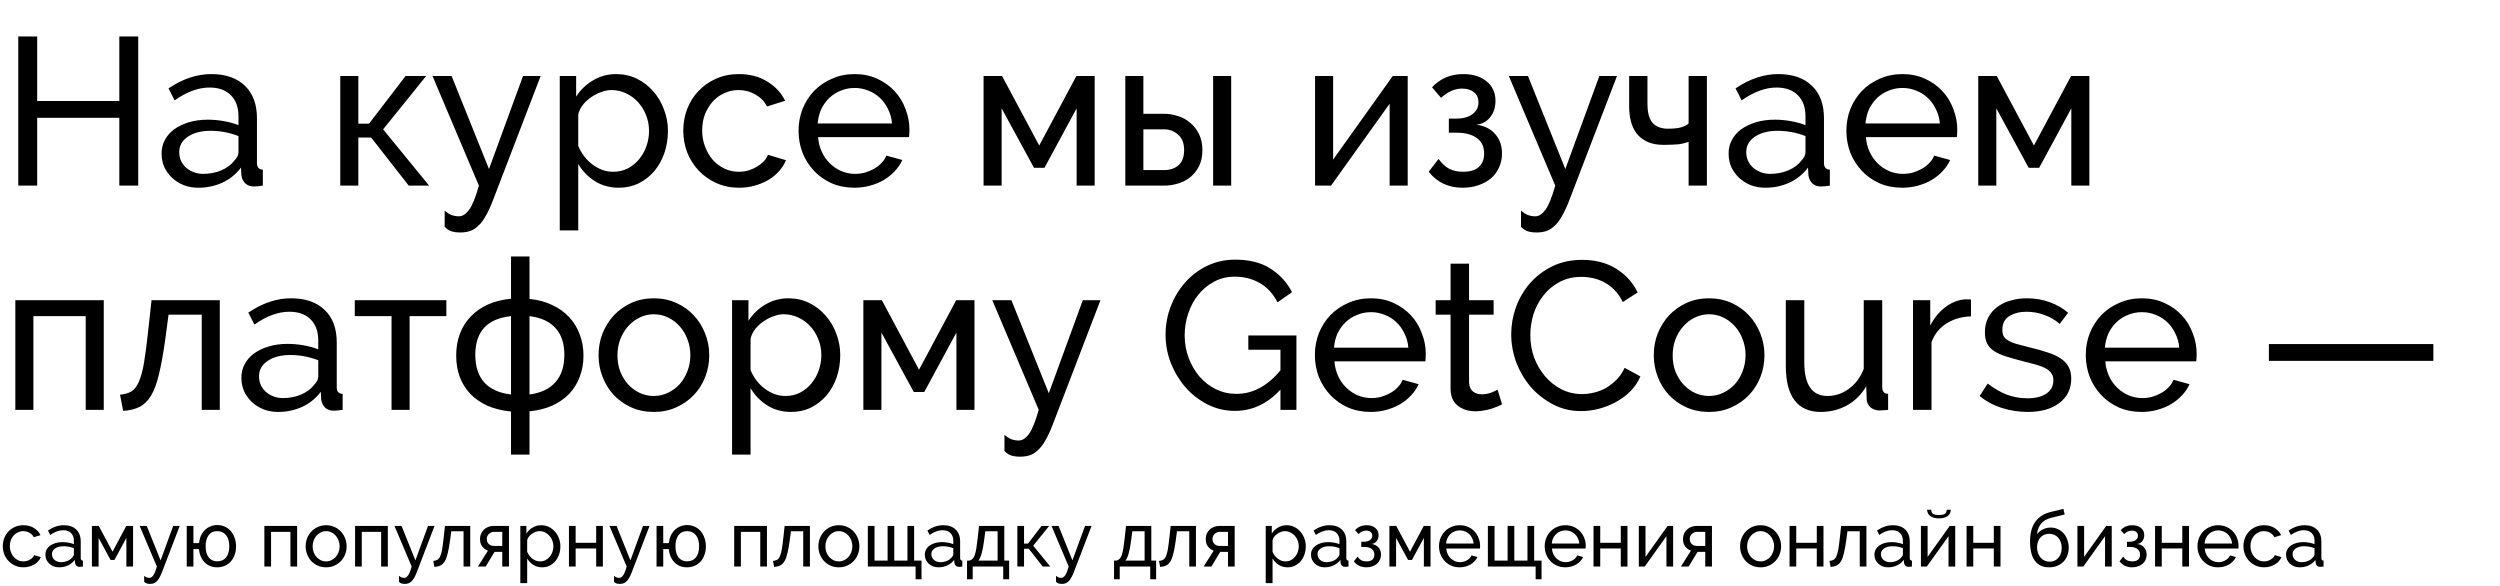 <?xml version="1.0" encoding="UTF-8"?> <svg xmlns="http://www.w3.org/2000/svg" width="1037" height="243" viewBox="0 0 1037 243" fill="none"> <path d="M57.333 15.136V77H49.491V48.856H15.422V77H7.58V15.136H15.422V41.886H49.491V15.136H57.333ZM82.275 77.871C80.126 77.871 78.121 77.523 76.263 76.826C74.404 76.071 72.777 75.054 71.383 73.776C70.047 72.498 68.973 71.017 68.159 69.332C67.404 67.59 67.027 65.702 67.027 63.669C67.027 61.578 67.491 59.69 68.421 58.005C69.35 56.263 70.657 54.781 72.342 53.562C74.084 52.342 76.118 51.383 78.441 50.686C80.823 49.989 83.407 49.641 86.196 49.641C88.403 49.641 90.639 49.844 92.905 50.251C95.17 50.657 97.174 51.209 98.917 51.906V48.246C98.917 44.529 97.871 41.624 95.78 39.533C93.689 37.384 90.727 36.309 86.893 36.309C82.304 36.309 77.483 38.081 72.429 41.624L69.902 36.658C75.769 32.708 81.665 30.733 87.59 30.733C93.573 30.733 98.22 32.331 101.531 35.525C104.9 38.72 106.585 43.222 106.585 49.031V67.59C106.585 69.391 107.398 70.32 109.024 70.378V77C108.211 77.116 107.543 77.203 107.02 77.261C106.497 77.32 105.946 77.349 105.365 77.349C103.854 77.349 102.635 76.913 101.705 76.042C100.834 75.112 100.311 74.008 100.137 72.731L99.963 69.507C97.929 72.237 95.344 74.328 92.208 75.78C89.129 77.174 85.818 77.871 82.275 77.871ZM84.279 72.121C87.009 72.121 89.536 71.627 91.859 70.639C94.241 69.594 96.042 68.229 97.261 66.544C98.365 65.441 98.917 64.308 98.917 63.146V56.437C95.199 54.985 91.337 54.259 87.328 54.259C83.495 54.259 80.358 55.072 77.918 56.698C75.537 58.325 74.346 60.445 74.346 63.059C74.346 64.337 74.578 65.528 75.043 66.631C75.566 67.735 76.263 68.693 77.134 69.507C78.063 70.32 79.138 70.959 80.358 71.424C81.578 71.888 82.885 72.121 84.279 72.121ZM168.24 31.517H176.779L158.917 53.649L177.999 77H169.547L153.951 57.047H148.636V77H141.142V31.517H148.636V51.296H153.079L168.24 31.517ZM184.447 87.369C185.434 88.24 186.393 88.85 187.322 89.198C188.31 89.547 189.326 89.721 190.372 89.721C191.882 89.721 193.305 88.792 194.641 86.933C195.977 85.074 197.313 81.763 198.649 77L179.393 31.517H187.322L202.832 70.117L216.947 31.517H224.266L204.4 83.273C203.413 85.829 202.425 87.95 201.438 89.634C200.508 91.319 199.492 92.655 198.388 93.642C197.342 94.688 196.21 95.414 194.99 95.82C193.77 96.227 192.434 96.43 190.982 96.43C189.471 96.43 188.194 96.256 187.148 95.908C186.16 95.559 185.26 94.949 184.447 94.078V87.369ZM256.672 77.871C252.897 77.871 249.556 76.942 246.652 75.083C243.806 73.224 241.54 70.872 239.856 68.025V95.559H232.188V31.517H238.985V40.056C240.785 37.268 243.109 35.032 245.955 33.347C248.859 31.604 252.054 30.733 255.54 30.733C258.676 30.733 261.552 31.372 264.166 32.65C266.78 33.928 269.045 35.67 270.962 37.878C272.879 40.027 274.36 42.525 275.406 45.371C276.509 48.218 277.061 51.18 277.061 54.259C277.061 57.511 276.567 60.59 275.58 63.495C274.592 66.341 273.198 68.839 271.398 70.988C269.597 73.079 267.448 74.764 264.95 76.042C262.452 77.261 259.693 77.871 256.672 77.871ZM254.32 71.249C256.585 71.249 258.618 70.785 260.419 69.855C262.278 68.868 263.846 67.59 265.124 66.021C266.46 64.395 267.477 62.565 268.174 60.532C268.871 58.499 269.219 56.408 269.219 54.259C269.219 51.993 268.813 49.844 267.999 47.811C267.186 45.72 266.082 43.919 264.688 42.409C263.294 40.84 261.639 39.62 259.722 38.749C257.863 37.82 255.83 37.355 253.623 37.355C252.229 37.355 250.776 37.645 249.266 38.226C247.814 38.749 246.42 39.475 245.084 40.405C243.806 41.276 242.673 42.351 241.686 43.629C240.756 44.848 240.146 46.155 239.856 47.55V60.532C240.495 62.042 241.308 63.465 242.296 64.802C243.283 66.079 244.416 67.212 245.694 68.2C246.972 69.129 248.337 69.884 249.789 70.465C251.241 70.988 252.751 71.249 254.32 71.249ZM283.422 54.172C283.422 50.977 283.974 47.956 285.077 45.11C286.181 42.264 287.749 39.795 289.782 37.704C291.815 35.554 294.226 33.87 297.014 32.65C299.861 31.372 303.026 30.733 306.512 30.733C311.042 30.733 314.934 31.75 318.187 33.783C321.498 35.758 323.996 38.43 325.681 41.799L318.187 44.151C317.025 42.002 315.399 40.347 313.308 39.185C311.217 37.965 308.893 37.355 306.337 37.355C304.246 37.355 302.271 37.791 300.412 38.662C298.554 39.475 296.956 40.637 295.62 42.147C294.284 43.658 293.209 45.429 292.396 47.462C291.641 49.495 291.264 51.732 291.264 54.172C291.264 56.553 291.67 58.789 292.483 60.881C293.297 62.972 294.371 64.802 295.707 66.37C297.101 67.88 298.699 69.071 300.499 69.942C302.358 70.814 304.333 71.249 306.424 71.249C307.76 71.249 309.067 71.075 310.345 70.727C311.681 70.32 312.872 69.797 313.918 69.158C315.021 68.519 315.98 67.793 316.793 66.98C317.606 66.109 318.187 65.179 318.536 64.192L326.029 66.457C325.332 68.142 324.345 69.681 323.067 71.075C321.847 72.469 320.395 73.66 318.71 74.647C317.025 75.635 315.138 76.419 313.046 77C311.013 77.581 308.864 77.871 306.599 77.871C303.172 77.871 300.035 77.232 297.188 75.954C294.342 74.677 291.903 72.963 289.869 70.814C287.836 68.664 286.239 66.167 285.077 63.32C283.974 60.416 283.422 57.366 283.422 54.172ZM354.419 77.871C350.992 77.871 347.855 77.261 345.009 76.042C342.163 74.764 339.723 73.05 337.69 70.901C335.657 68.751 334.059 66.254 332.897 63.407C331.794 60.503 331.242 57.453 331.242 54.259C331.242 51.064 331.794 48.043 332.897 45.197C334.059 42.351 335.657 39.853 337.69 37.704C339.781 35.554 342.25 33.87 345.096 32.65C347.942 31.372 351.079 30.733 354.506 30.733C357.933 30.733 361.041 31.372 363.829 32.65C366.676 33.928 369.086 35.642 371.061 37.791C373.036 39.882 374.546 42.351 375.592 45.197C376.696 47.985 377.248 50.889 377.248 53.91C377.248 54.549 377.218 55.13 377.16 55.653C377.16 56.175 377.131 56.582 377.073 56.873H339.345C339.52 59.138 340.042 61.2 340.914 63.059C341.785 64.918 342.918 66.515 344.312 67.851C345.706 69.187 347.274 70.233 349.017 70.988C350.818 71.743 352.705 72.121 354.68 72.121C356.075 72.121 357.44 71.946 358.776 71.598C360.112 71.191 361.361 70.668 362.522 70.029C363.684 69.391 364.701 68.606 365.572 67.677C366.501 66.748 367.198 65.702 367.663 64.54L374.285 66.37C373.53 68.055 372.484 69.594 371.148 70.988C369.87 72.382 368.36 73.602 366.617 74.647C364.933 75.635 363.045 76.419 360.954 77C358.863 77.581 356.684 77.871 354.419 77.871ZM370.016 51.209C369.841 49.06 369.289 47.085 368.36 45.284C367.489 43.425 366.356 41.857 364.962 40.579C363.626 39.301 362.058 38.313 360.257 37.617C358.456 36.861 356.539 36.484 354.506 36.484C352.473 36.484 350.556 36.861 348.755 37.617C346.955 38.313 345.357 39.33 343.963 40.666C342.627 41.944 341.524 43.483 340.652 45.284C339.839 47.085 339.345 49.06 339.171 51.209H370.016ZM431.073 60.358L446.495 31.517H454.076V77H446.583V44.935L433.251 69.594H428.895L415.477 44.935V77H407.983V31.517H415.651L431.073 60.358ZM466.78 31.517H474.273V47.201H482.899C484.874 47.201 486.791 47.52 488.65 48.159C490.567 48.74 492.252 49.67 493.704 50.948C495.214 52.167 496.434 53.736 497.363 55.653C498.293 57.511 498.757 59.719 498.757 62.275C498.757 64.831 498.293 67.038 497.363 68.897C496.434 70.756 495.214 72.295 493.704 73.515C492.252 74.677 490.567 75.548 488.65 76.129C486.733 76.71 484.787 77 482.812 77H466.78V31.517ZM503.201 31.517H510.694V77H503.201V31.517ZM482.812 70.552C485.31 70.552 487.314 69.884 488.824 68.548C490.393 67.154 491.177 65.063 491.177 62.275C491.177 59.428 490.335 57.279 488.65 55.827C487.024 54.375 485.107 53.649 482.899 53.649H474.273V70.552H482.812ZM552.981 66.196L577.727 31.517H583.913V77H576.42V43.019L552.11 77H545.488V31.517H552.981V66.196ZM594.011 36.222C597.38 32.563 601.707 30.733 606.993 30.733C611.001 30.733 614.225 31.75 616.665 33.783C619.105 35.758 620.324 38.43 620.324 41.799C620.324 44.471 619.598 46.736 618.146 48.595C616.752 50.396 614.835 51.441 612.396 51.732C615.707 52.138 618.291 53.416 620.15 55.566C622.067 57.657 623.026 60.358 623.026 63.669C623.026 65.76 622.619 67.677 621.806 69.419C621.051 71.162 619.947 72.672 618.495 73.95C617.043 75.17 615.3 76.129 613.267 76.826C611.292 77.523 609.085 77.871 606.645 77.871C600.836 77.871 596.16 75.664 592.617 71.249L596.712 65.934C598.048 67.793 599.529 69.158 601.156 70.029C602.782 70.843 604.699 71.249 606.906 71.249C609.694 71.249 611.844 70.61 613.354 69.332C614.864 67.996 615.619 66.109 615.619 63.669C615.619 60.881 614.632 58.76 612.657 57.308C610.682 55.798 607.807 55.043 604.031 55.043H600.981V49.205H604.031C606.877 49.205 609.114 48.595 610.74 47.375C612.425 46.155 613.267 44.5 613.267 42.409C613.267 40.666 612.657 39.301 611.437 38.313C610.217 37.268 608.562 36.745 606.471 36.745C603.45 36.745 600.546 38.023 597.757 40.579L594.011 36.222ZM630.912 87.369C631.899 88.24 632.858 88.85 633.787 89.198C634.774 89.547 635.791 89.721 636.837 89.721C638.347 89.721 639.77 88.792 641.106 86.933C642.442 85.074 643.778 81.763 645.114 77L625.858 31.517H633.787L649.296 70.117L663.412 31.517H670.731L650.865 83.273C649.877 85.829 648.89 87.95 647.902 89.634C646.973 91.319 645.956 92.655 644.853 93.642C643.807 94.688 642.674 95.414 641.455 95.82C640.235 96.227 638.899 96.43 637.447 96.43C635.936 96.43 634.658 96.256 633.613 95.908C632.625 95.559 631.725 94.949 630.912 94.078V87.369ZM708.016 77H700.436V58.877C699.797 59.051 699.158 59.225 698.519 59.399C697.938 59.574 697.241 59.719 696.428 59.835C695.673 59.893 694.772 59.951 693.727 60.009C692.739 60.067 691.549 60.096 690.154 60.096C687.424 60.096 685.13 59.661 683.271 58.789C681.412 57.918 679.931 56.756 678.827 55.304C677.724 53.794 676.939 52.109 676.475 50.251C676.01 48.334 675.778 46.33 675.778 44.239V31.517H683.358V42.757C683.358 46.765 684.113 49.553 685.624 51.122C687.134 52.632 689.196 53.387 691.81 53.387C694.25 53.387 696.137 53.184 697.473 52.777C698.809 52.371 699.797 51.848 700.436 51.209V31.517H708.016V77ZM732.274 77.871C730.124 77.871 728.12 77.523 726.262 76.826C724.403 76.071 722.776 75.054 721.382 73.776C720.046 72.498 718.972 71.017 718.158 69.332C717.403 67.59 717.026 65.702 717.026 63.669C717.026 61.578 717.49 59.69 718.42 58.005C719.349 56.263 720.656 54.781 722.341 53.562C724.083 52.342 726.116 51.383 728.44 50.686C730.822 49.989 733.406 49.641 736.195 49.641C738.402 49.641 740.638 49.844 742.904 50.251C745.169 50.657 747.173 51.209 748.916 51.906V48.246C748.916 44.529 747.87 41.624 745.779 39.533C743.688 37.384 740.726 36.309 736.892 36.309C732.303 36.309 727.481 38.081 722.428 41.624L719.901 36.658C725.768 32.708 731.664 30.733 737.589 30.733C743.572 30.733 748.219 32.331 751.53 35.525C754.899 38.72 756.583 43.222 756.583 49.031V67.59C756.583 69.391 757.397 70.32 759.023 70.378V77C758.21 77.116 757.542 77.203 757.019 77.261C756.496 77.32 755.945 77.349 755.364 77.349C753.853 77.349 752.634 76.913 751.704 76.042C750.833 75.112 750.31 74.008 750.136 72.731L749.961 69.507C747.928 72.237 745.343 74.328 742.207 75.78C739.128 77.174 735.817 77.871 732.274 77.871ZM734.278 72.121C737.008 72.121 739.535 71.627 741.858 70.639C744.24 69.594 746.041 68.229 747.26 66.544C748.364 65.441 748.916 64.308 748.916 63.146V56.437C745.198 54.985 741.335 54.259 737.327 54.259C733.494 54.259 730.357 55.072 727.917 56.698C725.536 58.325 724.345 60.445 724.345 63.059C724.345 64.337 724.577 65.528 725.042 66.631C725.565 67.735 726.262 68.693 727.133 69.507C728.062 70.32 729.137 70.959 730.357 71.424C731.577 71.888 732.884 72.121 734.278 72.121ZM789.056 77.871C785.629 77.871 782.492 77.261 779.646 76.042C776.8 74.764 774.36 73.05 772.327 70.901C770.294 68.751 768.697 66.254 767.535 63.407C766.431 60.503 765.879 57.453 765.879 54.259C765.879 51.064 766.431 48.043 767.535 45.197C768.697 42.351 770.294 39.853 772.327 37.704C774.418 35.554 776.887 33.87 779.733 32.65C782.58 31.372 785.716 30.733 789.144 30.733C792.571 30.733 795.678 31.372 798.467 32.65C801.313 33.928 803.724 35.642 805.699 37.791C807.674 39.882 809.184 42.351 810.229 45.197C811.333 47.985 811.885 50.889 811.885 53.91C811.885 54.549 811.856 55.13 811.798 55.653C811.798 56.175 811.769 56.582 811.711 56.873H773.983C774.157 59.138 774.68 61.2 775.551 63.059C776.422 64.918 777.555 66.515 778.949 67.851C780.343 69.187 781.912 70.233 783.654 70.988C785.455 71.743 787.343 72.121 789.318 72.121C790.712 72.121 792.077 71.946 793.413 71.598C794.749 71.191 795.998 70.668 797.16 70.029C798.321 69.391 799.338 68.606 800.209 67.677C801.139 66.748 801.836 65.702 802.3 64.54L808.922 66.37C808.167 68.055 807.122 69.594 805.786 70.988C804.508 72.382 802.997 73.602 801.255 74.647C799.57 75.635 797.682 76.419 795.591 77C793.5 77.581 791.322 77.871 789.056 77.871ZM804.653 51.209C804.479 49.06 803.927 47.085 802.997 45.284C802.126 43.425 800.993 41.857 799.599 40.579C798.263 39.301 796.695 38.313 794.894 37.617C793.093 36.861 791.177 36.484 789.144 36.484C787.11 36.484 785.194 36.861 783.393 37.617C781.592 38.313 779.995 39.33 778.601 40.666C777.265 41.944 776.161 43.483 775.29 45.284C774.476 47.085 773.983 49.06 773.808 51.209H804.653ZM843.672 60.358L859.095 31.517H866.675V77H859.182V44.935L845.851 69.594H841.494L828.076 44.935V77H820.582V31.517H828.25L843.672 60.358ZM43.043 170H35.55V131.139H13.854V170H6.361V124.517H43.043V170ZM49.785 163.727C51.644 163.552 53.184 163.117 54.404 162.42C55.681 161.664 56.727 160.357 57.54 158.499C58.412 156.582 59.138 153.939 59.719 150.57C60.299 147.142 60.88 142.699 61.461 137.238L62.855 124.517H91.173V170H83.68V130.529H69.913L68.606 140.375C67.793 146.3 66.921 151.18 65.992 155.013C65.121 158.789 64.017 161.81 62.681 164.075C61.345 166.282 59.748 167.851 57.889 168.78C56.03 169.71 53.765 170.261 51.093 170.436L49.785 163.727ZM115.375 170.871C113.225 170.871 111.221 170.523 109.363 169.826C107.504 169.071 105.877 168.054 104.483 166.776C103.147 165.498 102.072 164.017 101.259 162.332C100.504 160.59 100.127 158.702 100.127 156.669C100.127 154.578 100.591 152.69 101.521 151.005C102.45 149.263 103.757 147.781 105.442 146.562C107.184 145.342 109.217 144.383 111.541 143.686C113.922 142.989 116.507 142.641 119.296 142.641C121.503 142.641 123.739 142.844 126.005 143.251C128.27 143.657 130.274 144.209 132.017 144.906V141.247C132.017 137.529 130.971 134.625 128.88 132.533C126.789 130.384 123.826 129.31 119.993 129.31C115.404 129.31 110.582 131.081 105.529 134.625L103.002 129.658C108.869 125.708 114.765 123.733 120.69 123.733C126.673 123.733 131.32 125.33 134.631 128.525C138 131.72 139.684 136.222 139.684 142.031V160.59C139.684 162.39 140.498 163.32 142.124 163.378V170C141.311 170.116 140.643 170.203 140.12 170.261C139.597 170.319 139.045 170.349 138.464 170.349C136.954 170.349 135.734 169.913 134.805 169.042C133.934 168.112 133.411 167.008 133.237 165.731L133.062 162.507C131.029 165.237 128.444 167.328 125.308 168.78C122.229 170.174 118.918 170.871 115.375 170.871ZM117.379 165.121C120.109 165.121 122.636 164.627 124.959 163.639C127.341 162.594 129.141 161.229 130.361 159.544C131.465 158.441 132.017 157.308 132.017 156.146V149.437C128.299 147.985 124.436 147.259 120.428 147.259C116.594 147.259 113.458 148.072 111.018 149.698C108.636 151.325 107.446 153.445 107.446 156.059C107.446 157.337 107.678 158.528 108.143 159.631C108.665 160.735 109.363 161.693 110.234 162.507C111.163 163.32 112.238 163.959 113.458 164.424C114.678 164.888 115.985 165.121 117.379 165.121ZM169.904 170H162.411V131.139H147.163V124.517H185.152V131.139H169.904V170ZM219.637 123.994C223.18 124.343 226.317 125.185 229.047 126.521C231.835 127.799 234.188 129.484 236.104 131.575C238.021 133.608 239.474 135.99 240.461 138.72C241.507 141.392 242.029 144.325 242.029 147.52C242.029 150.715 241.507 153.648 240.461 156.32C239.474 158.992 238.021 161.345 236.104 163.378C234.188 165.353 231.835 166.979 229.047 168.257C226.317 169.477 223.18 170.261 219.637 170.61V188.559H211.969V170.697C208.367 170.349 205.144 169.564 202.297 168.344C199.509 167.067 197.128 165.44 195.153 163.465C193.236 161.432 191.754 159.079 190.709 156.407C189.721 153.677 189.228 150.715 189.228 147.52C189.228 144.267 189.721 141.276 190.709 138.545C191.754 135.815 193.236 133.434 195.153 131.401C197.128 129.31 199.509 127.625 202.297 126.347C205.144 125.069 208.367 124.256 211.969 123.907V106.394H219.637V123.994ZM211.969 131.139C202.094 132.185 197.157 137.529 197.157 147.171C197.157 152.051 198.405 155.885 200.903 158.673C203.401 161.403 207.09 163.059 211.969 163.639V131.139ZM219.637 163.639C224.342 163 227.914 161.316 230.354 158.586C232.851 155.798 234.1 151.993 234.1 147.171C234.1 142.466 232.881 138.778 230.441 136.106C228.001 133.376 224.4 131.72 219.637 131.139V163.639ZM271.195 170.871C267.768 170.871 264.631 170.232 261.785 168.954C258.997 167.676 256.586 165.963 254.553 163.814C252.578 161.664 251.039 159.167 249.935 156.32C248.832 153.474 248.28 150.483 248.28 147.346C248.28 144.151 248.832 141.13 249.935 138.284C251.097 135.438 252.665 132.94 254.64 130.791C256.673 128.641 259.084 126.928 261.872 125.65C264.719 124.372 267.826 123.733 271.195 123.733C274.564 123.733 277.672 124.372 280.518 125.65C283.365 126.928 285.775 128.641 287.75 130.791C289.783 132.94 291.352 135.438 292.455 138.284C293.617 141.13 294.198 144.151 294.198 147.346C294.198 150.483 293.646 153.474 292.543 156.32C291.439 159.167 289.871 161.664 287.837 163.814C285.804 165.963 283.365 167.676 280.518 168.954C277.73 170.232 274.622 170.871 271.195 170.871ZM256.122 147.433C256.122 149.814 256.499 152.022 257.254 154.055C258.067 156.088 259.142 157.86 260.478 159.37C261.872 160.88 263.47 162.071 265.27 162.942C267.129 163.814 269.104 164.249 271.195 164.249C273.286 164.249 275.232 163.814 277.033 162.942C278.892 162.071 280.518 160.88 281.913 159.37C283.307 157.802 284.381 156.001 285.136 153.968C285.95 151.877 286.356 149.64 286.356 147.259C286.356 144.935 285.95 142.757 285.136 140.724C284.381 138.633 283.307 136.832 281.913 135.322C280.518 133.753 278.892 132.533 277.033 131.662C275.232 130.791 273.286 130.355 271.195 130.355C269.104 130.355 267.129 130.82 265.27 131.749C263.47 132.621 261.872 133.84 260.478 135.409C259.142 136.919 258.067 138.72 257.254 140.811C256.499 142.844 256.122 145.051 256.122 147.433ZM328.147 170.871C324.372 170.871 321.032 169.942 318.127 168.083C315.281 166.224 313.016 163.872 311.331 161.025V188.559H303.663V124.517H310.46V133.056C312.26 130.268 314.584 128.032 317.43 126.347C320.335 124.604 323.529 123.733 327.015 123.733C330.151 123.733 333.027 124.372 335.641 125.65C338.255 126.928 340.52 128.671 342.437 130.878C344.354 133.027 345.835 135.525 346.881 138.371C347.984 141.217 348.536 144.18 348.536 147.259C348.536 150.512 348.043 153.59 347.055 156.495C346.068 159.341 344.673 161.839 342.873 163.988C341.072 166.079 338.923 167.764 336.425 169.042C333.927 170.261 331.168 170.871 328.147 170.871ZM325.795 164.249C328.06 164.249 330.093 163.785 331.894 162.855C333.753 161.868 335.321 160.59 336.599 159.021C337.935 157.395 338.952 155.565 339.649 153.532C340.346 151.499 340.694 149.408 340.694 147.259C340.694 144.993 340.288 142.844 339.475 140.811C338.661 138.72 337.558 136.919 336.164 135.409C334.769 133.84 333.114 132.621 331.197 131.749C329.338 130.82 327.305 130.355 325.098 130.355C323.704 130.355 322.252 130.646 320.741 131.226C319.289 131.749 317.895 132.475 316.559 133.405C315.281 134.276 314.148 135.351 313.161 136.629C312.231 137.848 311.621 139.155 311.331 140.549V153.532C311.97 155.042 312.783 156.466 313.771 157.802C314.758 159.079 315.891 160.212 317.169 161.2C318.447 162.129 319.812 162.884 321.264 163.465C322.716 163.988 324.227 164.249 325.795 164.249ZM381.211 153.358L396.633 124.517H404.213V170H396.72V137.936L383.389 162.594H379.032L365.614 137.936V170H358.121V124.517H365.788L381.211 153.358ZM416.656 180.369C417.644 181.24 418.602 181.85 419.532 182.198C420.519 182.547 421.536 182.721 422.581 182.721C424.091 182.721 425.515 181.792 426.851 179.933C428.187 178.074 429.523 174.763 430.859 170L411.603 124.517H419.532L435.041 163.117L449.156 124.517H456.475L436.609 176.273C435.622 178.829 434.634 180.95 433.647 182.634C432.717 184.319 431.701 185.655 430.597 186.642C429.552 187.688 428.419 188.414 427.199 188.82C425.979 189.227 424.643 189.43 423.191 189.43C421.681 189.43 420.403 189.256 419.357 188.908C418.37 188.559 417.469 187.949 416.656 187.078V180.369ZM531.134 161.635C525.674 167.502 519.401 170.436 512.314 170.436C508.19 170.436 504.356 169.535 500.813 167.735C497.327 165.934 494.307 163.581 491.751 160.677C489.195 157.714 487.162 154.345 485.652 150.57C484.199 146.794 483.473 142.902 483.473 138.894C483.473 134.712 484.199 130.762 485.652 127.044C487.104 123.268 489.108 119.957 491.664 117.111C494.22 114.207 497.269 111.912 500.813 110.228C504.356 108.543 508.19 107.701 512.314 107.701C518.297 107.701 523.205 108.95 527.039 111.448C530.931 113.945 533.894 117.198 535.927 121.206L529.914 125.389C528.056 121.787 525.587 119.115 522.508 117.372C519.43 115.63 515.973 114.759 512.14 114.759C509.003 114.759 506.157 115.456 503.601 116.85C501.045 118.186 498.867 119.986 497.066 122.252C495.265 124.459 493.871 127.044 492.884 130.007C491.896 132.911 491.402 135.932 491.402 139.068C491.402 142.379 491.954 145.516 493.058 148.478C494.161 151.383 495.672 153.968 497.589 156.233C499.506 158.441 501.771 160.183 504.385 161.461C506.999 162.739 509.845 163.378 512.924 163.378C519.662 163.378 525.732 160.125 531.134 153.619V145.08H517.803V139.155H537.756V170H531.134V161.635ZM568.589 170.871C565.162 170.871 562.025 170.261 559.179 169.042C556.333 167.764 553.893 166.05 551.86 163.901C549.827 161.752 548.23 159.254 547.068 156.407C545.964 153.503 545.412 150.453 545.412 147.259C545.412 144.064 545.964 141.043 547.068 138.197C548.23 135.351 549.827 132.853 551.86 130.704C553.951 128.554 556.42 126.87 559.266 125.65C562.113 124.372 565.249 123.733 568.677 123.733C572.104 123.733 575.211 124.372 578 125.65C580.846 126.928 583.257 128.641 585.232 130.791C587.207 132.882 588.717 135.351 589.762 138.197C590.866 140.985 591.418 143.89 591.418 146.91C591.418 147.549 591.389 148.13 591.331 148.653C591.331 149.176 591.302 149.582 591.244 149.873H553.516C553.69 152.138 554.213 154.2 555.084 156.059C555.955 157.918 557.088 159.515 558.482 160.851C559.876 162.187 561.445 163.233 563.187 163.988C564.988 164.743 566.876 165.121 568.851 165.121C570.245 165.121 571.61 164.946 572.946 164.598C574.282 164.191 575.531 163.668 576.693 163.029C577.854 162.39 578.871 161.606 579.742 160.677C580.672 159.748 581.369 158.702 581.833 157.54L588.455 159.37C587.7 161.054 586.655 162.594 585.319 163.988C584.041 165.382 582.53 166.602 580.788 167.647C579.103 168.635 577.215 169.419 575.124 170C573.033 170.581 570.855 170.871 568.589 170.871ZM584.186 144.209C584.012 142.06 583.46 140.085 582.53 138.284C581.659 136.425 580.526 134.857 579.132 133.579C577.796 132.301 576.228 131.314 574.427 130.616C572.627 129.861 570.71 129.484 568.677 129.484C566.643 129.484 564.727 129.861 562.926 130.616C561.125 131.314 559.528 132.33 558.134 133.666C556.798 134.944 555.694 136.483 554.823 138.284C554.009 140.085 553.516 142.06 553.341 144.209H584.186ZM623.041 167.735C622.577 167.967 621.967 168.257 621.211 168.606C620.456 168.896 619.585 169.216 618.598 169.564C617.668 169.855 616.623 170.087 615.461 170.261C614.357 170.494 613.195 170.61 611.976 170.61C609.187 170.61 606.777 169.855 604.744 168.344C602.711 166.776 601.694 164.365 601.694 161.113V130.529H595.508V124.517H601.694V109.356H609.362V124.517H619.556V130.529H609.362V158.76C609.478 160.445 610.03 161.664 611.017 162.42C612.005 163.175 613.166 163.552 614.502 163.552C616.013 163.552 617.378 163.32 618.598 162.855C619.875 162.332 620.747 161.926 621.211 161.635L623.041 167.735ZM626.849 138.633C626.849 134.915 627.488 131.226 628.766 127.567C630.102 123.849 632.019 120.538 634.517 117.634C637.073 114.671 640.18 112.29 643.84 110.489C647.499 108.688 651.653 107.788 656.3 107.788C661.818 107.788 666.552 109.037 670.502 111.535C674.452 114.032 677.386 117.285 679.302 121.293L673.116 125.301C672.187 123.326 671.054 121.671 669.718 120.335C668.44 118.999 667.017 117.924 665.449 117.111C663.938 116.298 662.37 115.717 660.743 115.368C659.117 115.02 657.52 114.846 655.951 114.846C652.524 114.846 649.474 115.572 646.802 117.024C644.188 118.418 641.981 120.277 640.18 122.6C638.38 124.866 637.015 127.451 636.085 130.355C635.214 133.201 634.778 136.077 634.778 138.981C634.778 142.234 635.301 145.342 636.347 148.304C637.45 151.209 638.96 153.794 640.877 156.059C642.794 158.324 645.06 160.125 647.674 161.461C650.288 162.797 653.134 163.465 656.213 163.465C657.839 163.465 659.495 163.262 661.179 162.855C662.922 162.449 664.577 161.81 666.146 160.938C667.714 160.009 669.166 158.876 670.502 157.54C671.896 156.146 673.029 154.491 673.9 152.574L680.435 156.146C679.448 158.47 678.054 160.532 676.253 162.332C674.51 164.075 672.506 165.556 670.241 166.776C668.033 167.996 665.681 168.925 663.183 169.564C660.685 170.203 658.246 170.523 655.864 170.523C651.624 170.523 647.732 169.593 644.188 167.735C640.645 165.876 637.566 163.465 634.952 160.503C632.397 157.482 630.393 154.084 628.94 150.308C627.546 146.474 626.849 142.583 626.849 138.633ZM708.896 170.871C705.469 170.871 702.332 170.232 699.486 168.954C696.697 167.676 694.287 165.963 692.254 163.814C690.279 161.664 688.739 159.167 687.636 156.32C686.532 153.474 685.98 150.483 685.98 147.346C685.98 144.151 686.532 141.13 687.636 138.284C688.798 135.438 690.366 132.94 692.341 130.791C694.374 128.641 696.785 126.928 699.573 125.65C702.419 124.372 705.527 123.733 708.896 123.733C712.265 123.733 715.373 124.372 718.219 125.65C721.065 126.928 723.476 128.641 725.451 130.791C727.484 132.94 729.052 135.438 730.156 138.284C731.318 141.13 731.899 144.151 731.899 147.346C731.899 150.483 731.347 153.474 730.243 156.32C729.139 159.167 727.571 161.664 725.538 163.814C723.505 165.963 721.065 167.676 718.219 168.954C715.431 170.232 712.323 170.871 708.896 170.871ZM693.822 147.433C693.822 149.814 694.2 152.022 694.955 154.055C695.768 156.088 696.843 157.86 698.179 159.37C699.573 160.88 701.17 162.071 702.971 162.942C704.83 163.814 706.805 164.249 708.896 164.249C710.987 164.249 712.933 163.814 714.734 162.942C716.593 162.071 718.219 160.88 719.613 159.37C721.007 157.802 722.082 156.001 722.837 153.968C723.65 151.877 724.057 149.64 724.057 147.259C724.057 144.935 723.65 142.757 722.837 140.724C722.082 138.633 721.007 136.832 719.613 135.322C718.219 133.753 716.593 132.533 714.734 131.662C712.933 130.791 710.987 130.355 708.896 130.355C706.805 130.355 704.83 130.82 702.971 131.749C701.17 132.621 699.573 133.84 698.179 135.409C696.843 136.919 695.768 138.72 694.955 140.811C694.2 142.844 693.822 145.051 693.822 147.433ZM755.218 170.871C750.455 170.871 746.853 169.274 744.414 166.079C741.974 162.884 740.754 158.121 740.754 151.789V124.517H748.422V150.308C748.422 159.602 751.646 164.249 758.093 164.249C761.23 164.249 764.163 163.262 766.894 161.287C769.682 159.254 771.744 156.495 773.08 153.009V124.517H780.748V160.59C780.748 162.39 781.561 163.32 783.187 163.378V170C782.316 170.116 781.619 170.174 781.096 170.174C780.631 170.232 780.167 170.261 779.702 170.261C778.192 170.261 776.914 169.826 775.868 168.954C774.881 168.025 774.358 166.892 774.3 165.556L774.126 160.241C772.092 163.668 769.42 166.311 766.109 168.17C762.798 169.971 759.168 170.871 755.218 170.871ZM817.568 131.226C813.734 131.343 810.336 132.33 807.374 134.189C804.469 136.048 802.407 138.633 801.187 141.944V170H793.52V124.517H800.665V135.06C802.233 131.923 804.295 129.397 806.851 127.48C809.407 125.505 812.137 124.401 815.041 124.169C815.622 124.169 816.116 124.169 816.523 124.169C816.929 124.169 817.278 124.198 817.568 124.256V131.226ZM841.118 170.871C837.459 170.871 833.857 170.319 830.314 169.216C826.771 168.054 823.721 166.399 821.165 164.249L824.476 159.109C827.148 161.142 829.82 162.681 832.492 163.727C835.164 164.714 837.981 165.208 840.944 165.208C844.255 165.208 846.869 164.569 848.786 163.291C850.761 161.955 851.748 160.096 851.748 157.714C851.748 156.611 851.487 155.681 850.964 154.926C850.441 154.113 849.657 153.416 848.612 152.835C847.566 152.254 846.23 151.731 844.603 151.267C842.977 150.802 841.089 150.308 838.94 149.785C836.21 149.088 833.857 148.42 831.882 147.781C829.907 147.142 828.281 146.387 827.003 145.516C825.725 144.645 824.796 143.599 824.215 142.379C823.634 141.159 823.343 139.649 823.343 137.848C823.343 135.583 823.779 133.579 824.65 131.836C825.58 130.036 826.829 128.554 828.397 127.393C829.965 126.173 831.795 125.272 833.886 124.692C836.036 124.053 838.33 123.733 840.77 123.733C844.197 123.733 847.392 124.285 850.354 125.389C853.317 126.492 855.814 127.944 857.847 129.745L854.362 134.363C852.445 132.679 850.296 131.43 847.914 130.616C845.533 129.745 843.093 129.31 840.595 129.31C837.807 129.31 835.426 129.919 833.451 131.139C831.534 132.301 830.575 134.189 830.575 136.803C830.575 137.848 830.75 138.72 831.098 139.417C831.505 140.114 832.144 140.724 833.015 141.247C833.886 141.769 834.99 142.234 836.326 142.641C837.72 143.047 839.376 143.483 841.292 143.948C844.313 144.645 846.927 145.371 849.134 146.126C851.4 146.823 853.259 147.665 854.711 148.653C856.221 149.64 857.325 150.802 858.022 152.138C858.777 153.474 859.154 155.1 859.154 157.017C859.154 161.258 857.528 164.627 854.275 167.125C851.022 169.622 846.637 170.871 841.118 170.871ZM888.356 170.871C884.929 170.871 881.792 170.261 878.946 169.042C876.099 167.764 873.66 166.05 871.627 163.901C869.593 161.752 867.996 159.254 866.834 156.407C865.731 153.503 865.179 150.453 865.179 147.259C865.179 144.064 865.731 141.043 866.834 138.197C867.996 135.351 869.593 132.853 871.627 130.704C873.718 128.554 876.186 126.87 879.033 125.65C881.879 124.372 885.016 123.733 888.443 123.733C891.87 123.733 894.978 124.372 897.766 125.65C900.612 126.928 903.023 128.641 904.998 130.791C906.973 132.882 908.483 135.351 909.529 138.197C910.632 140.985 911.184 143.89 911.184 146.91C911.184 147.549 911.155 148.13 911.097 148.653C911.097 149.176 911.068 149.582 911.01 149.873H873.282C873.456 152.138 873.979 154.2 874.85 156.059C875.722 157.918 876.854 159.515 878.249 160.851C879.643 162.187 881.211 163.233 882.954 163.988C884.754 164.743 886.642 165.121 888.617 165.121C890.011 165.121 891.376 164.946 892.712 164.598C894.048 164.191 895.297 163.668 896.459 163.029C897.621 162.39 898.637 161.606 899.509 160.677C900.438 159.748 901.135 158.702 901.6 157.54L908.222 159.37C907.467 161.054 906.421 162.594 905.085 163.988C903.807 165.382 902.297 166.602 900.554 167.647C898.87 168.635 896.982 169.419 894.891 170C892.8 170.581 890.621 170.871 888.356 170.871ZM903.952 144.209C903.778 142.06 903.226 140.085 902.297 138.284C901.426 136.425 900.293 134.857 898.899 133.579C897.563 132.301 895.994 131.314 894.194 130.616C892.393 129.861 890.476 129.484 888.443 129.484C886.41 129.484 884.493 129.861 882.692 130.616C880.892 131.314 879.294 132.33 877.9 133.666C876.564 134.944 875.46 136.483 874.589 138.284C873.776 140.085 873.282 142.06 873.108 144.209H903.952ZM941.136 149.698V142.728H1009.36V149.698H941.136Z" fill="black"></path> <path d="M1.162 226.545C1.162 225.362 1.366 224.243 1.775 223.189C2.184 222.135 2.764 221.221 3.517 220.446C4.27 219.65 5.163 219.026 6.196 218.574C7.25 218.101 8.423 217.864 9.713 217.864C11.392 217.864 12.833 218.241 14.038 218.994C15.264 219.725 16.189 220.715 16.813 221.963L14.038 222.834C13.607 222.038 13.005 221.425 12.23 220.995C11.456 220.543 10.595 220.317 9.649 220.317C8.874 220.317 8.143 220.478 7.454 220.801C6.766 221.102 6.174 221.532 5.68 222.092C5.185 222.651 4.787 223.307 4.486 224.06C4.206 224.813 4.066 225.642 4.066 226.545C4.066 227.427 4.217 228.255 4.518 229.03C4.819 229.804 5.217 230.482 5.712 231.063C6.228 231.622 6.82 232.063 7.487 232.386C8.175 232.709 8.907 232.87 9.681 232.87C10.176 232.87 10.66 232.806 11.133 232.677C11.628 232.526 12.069 232.332 12.456 232.096C12.865 231.859 13.22 231.59 13.521 231.289C13.822 230.966 14.038 230.622 14.167 230.256L16.942 231.095C16.684 231.719 16.318 232.289 15.845 232.806C15.393 233.322 14.855 233.763 14.231 234.129C13.607 234.494 12.908 234.785 12.134 235C11.381 235.215 10.585 235.323 9.746 235.323C8.476 235.323 7.315 235.086 6.26 234.613C5.206 234.139 4.303 233.505 3.55 232.709C2.797 231.913 2.205 230.988 1.775 229.934C1.366 228.858 1.162 227.728 1.162 226.545ZM24.484 235.323C23.688 235.323 22.946 235.194 22.257 234.935C21.569 234.656 20.966 234.279 20.45 233.806C19.955 233.333 19.557 232.784 19.256 232.16C18.977 231.515 18.837 230.816 18.837 230.063C18.837 229.288 19.009 228.589 19.353 227.965C19.697 227.32 20.181 226.771 20.805 226.319C21.451 225.867 22.203 225.512 23.064 225.254C23.946 224.996 24.904 224.867 25.936 224.867C26.754 224.867 27.582 224.942 28.421 225.093C29.26 225.244 30.002 225.448 30.648 225.706V224.351C30.648 222.974 30.26 221.898 29.486 221.124C28.711 220.328 27.614 219.93 26.194 219.93C24.495 219.93 22.709 220.586 20.837 221.898L19.902 220.059C22.074 218.596 24.258 217.864 26.453 217.864C28.668 217.864 30.39 218.456 31.616 219.639C32.864 220.822 33.487 222.49 33.487 224.641V231.515C33.487 232.182 33.789 232.526 34.391 232.547V235C34.09 235.043 33.842 235.075 33.649 235.097C33.455 235.118 33.251 235.129 33.036 235.129C32.476 235.129 32.025 234.968 31.68 234.645C31.358 234.301 31.164 233.892 31.099 233.419L31.035 232.225C30.282 233.236 29.325 234.01 28.163 234.548C27.023 235.065 25.796 235.323 24.484 235.323ZM25.226 233.193C26.237 233.193 27.173 233.01 28.034 232.644C28.916 232.257 29.583 231.751 30.035 231.128C30.443 230.719 30.648 230.299 30.648 229.869V227.384C29.271 226.846 27.84 226.577 26.356 226.577C24.936 226.577 23.774 226.879 22.87 227.481C21.988 228.083 21.547 228.869 21.547 229.837C21.547 230.31 21.633 230.751 21.805 231.16C21.999 231.569 22.257 231.924 22.58 232.225C22.924 232.526 23.322 232.763 23.774 232.935C24.226 233.107 24.71 233.193 25.226 233.193ZM46.676 228.836L52.388 218.155H55.195V235H52.42V223.124L47.483 232.257H45.869L40.9 223.124V235H38.124V218.155H40.964L46.676 228.836ZM59.804 238.84C60.169 239.163 60.525 239.389 60.869 239.518C61.234 239.647 61.611 239.711 61.998 239.711C62.557 239.711 63.085 239.367 63.579 238.679C64.074 237.99 64.569 236.764 65.064 235L57.932 218.155H60.869L66.613 232.451L71.841 218.155H74.551L67.194 237.323C66.828 238.27 66.462 239.055 66.097 239.679C65.752 240.303 65.376 240.798 64.967 241.164C64.58 241.551 64.16 241.82 63.709 241.97C63.257 242.121 62.762 242.196 62.224 242.196C61.665 242.196 61.191 242.132 60.804 242.003C60.438 241.874 60.105 241.648 59.804 241.325V238.84ZM82.552 225.287C82.681 224.146 82.95 223.114 83.359 222.189C83.789 221.264 84.338 220.478 85.004 219.833C85.671 219.187 86.435 218.693 87.296 218.348C88.178 217.983 89.124 217.8 90.135 217.8C91.297 217.8 92.351 218.026 93.298 218.478C94.266 218.908 95.084 219.521 95.751 220.317C96.439 221.113 96.966 222.049 97.332 223.124C97.719 224.2 97.913 225.362 97.913 226.61C97.913 227.944 97.708 229.148 97.299 230.224C96.912 231.3 96.374 232.214 95.686 232.967C94.998 233.72 94.169 234.301 93.201 234.71C92.233 235.118 91.19 235.323 90.071 235.323C89.017 235.323 88.049 235.151 87.167 234.806C86.306 234.441 85.542 233.924 84.875 233.257C84.23 232.59 83.703 231.794 83.294 230.869C82.885 229.923 82.627 228.879 82.52 227.739H80.228V235H77.453V218.155H80.228V225.287H82.552ZM85.295 226.577C85.295 228.6 85.725 230.149 86.586 231.224C87.446 232.3 88.619 232.838 90.103 232.838C91.717 232.838 92.954 232.289 93.814 231.192C94.675 230.073 95.105 228.535 95.105 226.577C95.105 224.598 94.653 223.06 93.75 221.963C92.846 220.866 91.631 220.317 90.103 220.317C88.554 220.317 87.36 220.887 86.521 222.027C85.704 223.167 85.295 224.684 85.295 226.577ZM123.247 235H120.472V220.607H112.437V235H109.661V218.155H123.247V235ZM135.264 235.323C133.995 235.323 132.833 235.086 131.779 234.613C130.746 234.139 129.854 233.505 129.101 232.709C128.369 231.913 127.799 230.988 127.39 229.934C126.981 228.879 126.777 227.771 126.777 226.61C126.777 225.426 126.981 224.308 127.39 223.254C127.821 222.199 128.401 221.274 129.133 220.478C129.886 219.682 130.779 219.048 131.811 218.574C132.865 218.101 134.016 217.864 135.264 217.864C136.512 217.864 137.663 218.101 138.717 218.574C139.771 219.048 140.664 219.682 141.396 220.478C142.149 221.274 142.729 222.199 143.138 223.254C143.569 224.308 143.784 225.426 143.784 226.61C143.784 227.771 143.579 228.879 143.171 229.934C142.762 230.988 142.181 231.913 141.428 232.709C140.675 233.505 139.771 234.139 138.717 234.613C137.685 235.086 136.534 235.323 135.264 235.323ZM129.681 226.642C129.681 227.524 129.821 228.342 130.101 229.095C130.402 229.847 130.8 230.504 131.295 231.063C131.811 231.622 132.403 232.063 133.07 232.386C133.758 232.709 134.49 232.87 135.264 232.87C136.039 232.87 136.759 232.709 137.426 232.386C138.115 232.063 138.717 231.622 139.234 231.063C139.75 230.482 140.148 229.815 140.428 229.062C140.729 228.288 140.879 227.459 140.879 226.577C140.879 225.717 140.729 224.91 140.428 224.157C140.148 223.383 139.75 222.716 139.234 222.156C138.717 221.575 138.115 221.124 137.426 220.801C136.759 220.478 136.039 220.317 135.264 220.317C134.49 220.317 133.758 220.489 133.07 220.833C132.403 221.156 131.811 221.608 131.295 222.189C130.8 222.748 130.402 223.415 130.101 224.189C129.821 224.942 129.681 225.76 129.681 226.642ZM160.875 235H158.1V220.607H150.065V235H147.289V218.155H160.875V235ZM165.502 238.84C165.868 239.163 166.223 239.389 166.567 239.518C166.933 239.647 167.309 239.711 167.697 239.711C168.256 239.711 168.783 239.367 169.278 238.679C169.773 237.99 170.267 236.764 170.762 235L163.631 218.155H166.567L172.311 232.451L177.539 218.155H180.25L172.892 237.323C172.526 238.27 172.161 239.055 171.795 239.679C171.451 240.303 171.074 240.798 170.665 241.164C170.278 241.551 169.859 241.82 169.407 241.97C168.955 242.121 168.46 242.196 167.922 242.196C167.363 242.196 166.89 242.132 166.503 242.003C166.137 241.874 165.803 241.648 165.502 241.325V238.84ZM179.728 232.677C180.417 232.612 180.987 232.451 181.439 232.192C181.912 231.913 182.299 231.429 182.6 230.74C182.923 230.03 183.192 229.051 183.407 227.804C183.622 226.534 183.837 224.889 184.052 222.866L184.569 218.155H195.057V235H192.281V220.381H187.183L186.699 224.028C186.397 226.222 186.075 228.03 185.73 229.449C185.408 230.848 184.999 231.967 184.504 232.806C184.009 233.623 183.418 234.204 182.729 234.548C182.041 234.892 181.202 235.097 180.212 235.161L179.728 232.677ZM202.407 228.417C201.46 228.073 200.675 227.502 200.051 226.706C199.427 225.91 199.115 224.867 199.115 223.576C199.115 222.78 199.255 222.049 199.534 221.382C199.836 220.715 200.244 220.145 200.761 219.672C201.277 219.177 201.879 218.8 202.568 218.542C203.256 218.284 204.009 218.155 204.827 218.155H211.12V235H208.344V228.901H205.15L201.471 235H198.244L202.407 228.417ZM208.344 226.448V220.607H204.988C204.622 220.607 204.257 220.672 203.891 220.801C203.525 220.93 203.192 221.124 202.891 221.382C202.611 221.64 202.374 221.952 202.181 222.318C202.009 222.683 201.922 223.103 201.922 223.576C201.922 224.48 202.213 225.19 202.794 225.706C203.375 226.201 204.052 226.448 204.827 226.448H208.344ZM224.901 235.323C223.502 235.323 222.265 234.978 221.189 234.29C220.135 233.602 219.296 232.73 218.672 231.676V241.874H215.833V218.155H218.35V221.317C219.017 220.285 219.877 219.456 220.931 218.832C222.007 218.187 223.19 217.864 224.481 217.864C225.643 217.864 226.708 218.101 227.676 218.574C228.644 219.048 229.483 219.693 230.193 220.511C230.903 221.307 231.451 222.232 231.839 223.286C232.247 224.34 232.452 225.437 232.452 226.577C232.452 227.782 232.269 228.922 231.903 229.998C231.538 231.052 231.021 231.977 230.354 232.773C229.687 233.548 228.891 234.172 227.966 234.645C227.041 235.097 226.019 235.323 224.901 235.323ZM224.029 232.87C224.868 232.87 225.621 232.698 226.288 232.354C226.977 231.988 227.558 231.515 228.031 230.934C228.526 230.332 228.902 229.654 229.16 228.901C229.418 228.148 229.548 227.373 229.548 226.577C229.548 225.738 229.397 224.942 229.096 224.189C228.795 223.415 228.386 222.748 227.869 222.189C227.353 221.608 226.74 221.156 226.03 220.833C225.342 220.489 224.589 220.317 223.771 220.317C223.255 220.317 222.717 220.424 222.158 220.64C221.62 220.833 221.103 221.102 220.609 221.446C220.135 221.769 219.716 222.167 219.35 222.64C219.006 223.092 218.78 223.576 218.672 224.093V228.901C218.909 229.46 219.21 229.987 219.576 230.482C219.942 230.955 220.361 231.375 220.834 231.741C221.308 232.085 221.813 232.365 222.351 232.58C222.889 232.773 223.448 232.87 224.029 232.87ZM238.777 225.158H247.296V218.155H250.072V235H247.296V227.513H238.777V235H236.002V218.155H238.777V225.158ZM254.687 238.84C255.053 239.163 255.408 239.389 255.752 239.518C256.118 239.647 256.494 239.711 256.882 239.711C257.441 239.711 257.968 239.367 258.463 238.679C258.958 237.99 259.453 236.764 259.947 235L252.816 218.155H255.752L261.496 232.451L266.724 218.155H269.435L262.077 237.323C261.711 238.27 261.346 239.055 260.98 239.679C260.636 240.303 260.259 240.798 259.851 241.164C259.463 241.551 259.044 241.82 258.592 241.97C258.14 242.121 257.645 242.196 257.108 242.196C256.548 242.196 256.075 242.132 255.688 242.003C255.322 241.874 254.988 241.648 254.687 241.325V238.84ZM277.435 225.287C277.564 224.146 277.833 223.114 278.242 222.189C278.672 221.264 279.221 220.478 279.888 219.833C280.555 219.187 281.319 218.693 282.179 218.348C283.061 217.983 284.008 217.8 285.019 217.8C286.181 217.8 287.235 218.026 288.181 218.478C289.15 218.908 289.967 219.521 290.634 220.317C291.322 221.113 291.85 222.049 292.215 223.124C292.603 224.2 292.796 225.362 292.796 226.61C292.796 227.944 292.592 229.148 292.183 230.224C291.796 231.3 291.258 232.214 290.569 232.967C289.881 233.72 289.053 234.301 288.085 234.71C287.117 235.118 286.073 235.323 284.954 235.323C283.9 235.323 282.932 235.151 282.05 234.806C281.19 234.441 280.426 233.924 279.759 233.257C279.113 232.59 278.586 231.794 278.178 230.869C277.769 229.923 277.511 228.879 277.403 227.739H275.112V235H272.337V218.155H275.112V225.287H277.435ZM280.178 226.577C280.178 228.6 280.609 230.149 281.469 231.224C282.33 232.3 283.502 232.838 284.987 232.838C286.6 232.838 287.837 232.289 288.698 231.192C289.558 230.073 289.989 228.535 289.989 226.577C289.989 224.598 289.537 223.06 288.633 221.963C287.73 220.866 286.514 220.317 284.987 220.317C283.438 220.317 282.244 220.887 281.405 222.027C280.587 223.167 280.178 224.684 280.178 226.577ZM318.131 235H315.356V220.607H307.32V235H304.545V218.155H318.131V235ZM320.628 232.677C321.316 232.612 321.886 232.451 322.338 232.192C322.812 231.913 323.199 231.429 323.5 230.74C323.823 230.03 324.092 229.051 324.307 227.804C324.522 226.534 324.737 224.889 324.952 222.866L325.468 218.155H335.956V235H333.181V220.381H328.082L327.598 224.028C327.297 226.222 326.974 228.03 326.63 229.449C326.308 230.848 325.899 231.967 325.404 232.806C324.909 233.623 324.318 234.204 323.629 234.548C322.941 234.892 322.102 235.097 321.112 235.161L320.628 232.677ZM347.953 235.323C346.684 235.323 345.522 235.086 344.468 234.613C343.435 234.139 342.543 233.505 341.79 232.709C341.058 231.913 340.488 230.988 340.079 229.934C339.67 228.879 339.466 227.771 339.466 226.61C339.466 225.426 339.67 224.308 340.079 223.254C340.51 222.199 341.09 221.274 341.822 220.478C342.575 219.682 343.468 219.048 344.5 218.574C345.554 218.101 346.705 217.864 347.953 217.864C349.201 217.864 350.352 218.101 351.406 218.574C352.46 219.048 353.353 219.682 354.085 220.478C354.838 221.274 355.418 222.199 355.827 223.254C356.257 224.308 356.473 225.426 356.473 226.61C356.473 227.771 356.268 228.879 355.859 229.934C355.451 230.988 354.87 231.913 354.117 232.709C353.364 233.505 352.46 234.139 351.406 234.613C350.374 235.086 349.223 235.323 347.953 235.323ZM342.37 226.642C342.37 227.524 342.51 228.342 342.79 229.095C343.091 229.847 343.489 230.504 343.984 231.063C344.5 231.622 345.092 232.063 345.759 232.386C346.447 232.709 347.179 232.87 347.953 232.87C348.728 232.87 349.448 232.709 350.115 232.386C350.804 232.063 351.406 231.622 351.922 231.063C352.439 230.482 352.837 229.815 353.117 229.062C353.418 228.288 353.568 227.459 353.568 226.577C353.568 225.717 353.418 224.91 353.117 224.157C352.837 223.383 352.439 222.716 351.922 222.156C351.406 221.575 350.804 221.124 350.115 220.801C349.448 220.478 348.728 220.317 347.953 220.317C347.179 220.317 346.447 220.489 345.759 220.833C345.092 221.156 344.5 221.608 343.984 222.189C343.489 222.748 343.091 223.415 342.79 224.189C342.51 224.942 342.37 225.76 342.37 226.642ZM359.978 218.155H362.754V232.547H368.175V218.155H370.95V232.547H376.404V218.155H379.179V232.547H382.245V240.292H379.792V235H359.978V218.155ZM389.26 235.323C388.464 235.323 387.722 235.194 387.034 234.935C386.345 234.656 385.743 234.279 385.226 233.806C384.732 233.333 384.334 232.784 384.032 232.16C383.753 231.515 383.613 230.816 383.613 230.063C383.613 229.288 383.785 228.589 384.129 227.965C384.473 227.32 384.957 226.771 385.581 226.319C386.227 225.867 386.98 225.512 387.84 225.254C388.722 224.996 389.68 224.867 390.712 224.867C391.53 224.867 392.358 224.942 393.197 225.093C394.036 225.244 394.778 225.448 395.424 225.706V224.351C395.424 222.974 395.037 221.898 394.262 221.124C393.488 220.328 392.39 219.93 390.971 219.93C389.271 219.93 387.485 220.586 385.614 221.898L384.678 220.059C386.851 218.596 389.034 217.864 391.229 217.864C393.445 217.864 395.166 218.456 396.392 219.639C397.64 220.822 398.264 222.49 398.264 224.641V231.515C398.264 232.182 398.565 232.526 399.167 232.547V235C398.866 235.043 398.619 235.075 398.425 235.097C398.231 235.118 398.027 235.129 397.812 235.129C397.253 235.129 396.801 234.968 396.457 234.645C396.134 234.301 395.94 233.892 395.876 233.419L395.811 232.225C395.058 233.236 394.101 234.01 392.939 234.548C391.799 235.065 390.573 235.323 389.26 235.323ZM390.002 233.193C391.014 233.193 391.949 233.01 392.81 232.644C393.692 232.257 394.359 231.751 394.811 231.128C395.219 230.719 395.424 230.299 395.424 229.869V227.384C394.047 226.846 392.616 226.577 391.132 226.577C389.712 226.577 388.55 226.879 387.647 227.481C386.765 228.083 386.324 228.869 386.324 229.837C386.324 230.31 386.41 230.751 386.582 231.16C386.775 231.569 387.034 231.924 387.356 232.225C387.7 232.526 388.098 232.763 388.55 232.935C389.002 233.107 389.486 233.193 390.002 233.193ZM401.126 232.547H402.094C402.61 232.418 403.04 232.182 403.385 231.837C403.75 231.493 404.062 230.966 404.32 230.256C404.579 229.525 404.805 228.567 404.998 227.384C405.192 226.179 405.385 224.673 405.579 222.866L406.095 218.155H416.583V232.547H418.584V240.292H416.131V235H403.481V240.292H401.126V232.547ZM413.808 232.547V220.381H408.709L408.225 224.028C407.924 226.352 407.58 228.191 407.193 229.546C406.827 230.88 406.375 231.881 405.837 232.547H413.808ZM432.034 218.155H435.197L428.581 226.352L435.649 235H432.518L426.742 227.61H424.773V235H421.998V218.155H424.773V225.48H426.419L432.034 218.155ZM438.037 238.84C438.402 239.163 438.757 239.389 439.101 239.518C439.467 239.647 439.844 239.711 440.231 239.711C440.79 239.711 441.317 239.367 441.812 238.679C442.307 237.99 442.802 236.764 443.297 235L436.165 218.155H439.101L444.846 232.451L450.073 218.155H452.784L445.426 237.323C445.061 238.27 444.695 239.055 444.329 239.679C443.985 240.303 443.609 240.798 443.2 241.164C442.813 241.551 442.393 241.82 441.941 241.97C441.489 242.121 440.995 242.196 440.457 242.196C439.897 242.196 439.424 242.132 439.037 242.003C438.671 241.874 438.338 241.648 438.037 241.325V238.84ZM462.106 232.547H463.074C463.59 232.418 464.02 232.182 464.364 231.837C464.73 231.493 465.042 230.966 465.3 230.256C465.558 229.525 465.784 228.567 465.978 227.384C466.172 226.179 466.365 224.673 466.559 222.866L467.075 218.155H477.563V232.547H479.564V240.292H477.111V235H464.461V240.292H462.106V232.547ZM474.788 232.547V220.381H469.689L469.205 224.028C468.904 226.352 468.56 228.191 468.172 229.546C467.807 230.88 467.355 231.881 466.817 232.547H474.788ZM480.751 232.677C481.44 232.612 482.01 232.451 482.462 232.192C482.935 231.913 483.322 231.429 483.623 230.74C483.946 230.03 484.215 229.051 484.43 227.804C484.645 226.534 484.86 224.889 485.076 222.866L485.592 218.155H496.08V235H493.305V220.381H488.206L487.722 224.028C487.421 226.222 487.098 228.03 486.754 229.449C486.431 230.848 486.022 231.967 485.527 232.806C485.033 233.623 484.441 234.204 483.752 234.548C483.064 234.892 482.225 235.097 481.235 235.161L480.751 232.677ZM503.43 228.417C502.483 228.073 501.698 227.502 501.074 226.706C500.45 225.91 500.138 224.867 500.138 223.576C500.138 222.78 500.278 222.049 500.558 221.382C500.859 220.715 501.268 220.145 501.784 219.672C502.3 219.177 502.903 218.8 503.591 218.542C504.279 218.284 505.032 218.155 505.85 218.155H512.143V235H509.367V228.901H506.173L502.494 235H499.267L503.43 228.417ZM509.367 226.448V220.607H506.011C505.646 220.607 505.28 220.672 504.914 220.801C504.548 220.93 504.215 221.124 503.914 221.382C503.634 221.64 503.397 221.952 503.204 222.318C503.032 222.683 502.946 223.103 502.946 223.576C502.946 224.48 503.236 225.19 503.817 225.706C504.398 226.201 505.075 226.448 505.85 226.448H509.367ZM534.086 235.323C532.687 235.323 531.45 234.978 530.375 234.29C529.321 233.602 528.482 232.73 527.858 231.676V241.874H525.018V218.155H527.535V221.317C528.202 220.285 529.062 219.456 530.117 218.832C531.192 218.187 532.376 217.864 533.666 217.864C534.828 217.864 535.893 218.101 536.861 218.574C537.829 219.048 538.668 219.693 539.378 220.511C540.088 221.307 540.637 222.232 541.024 223.286C541.433 224.34 541.637 225.437 541.637 226.577C541.637 227.782 541.454 228.922 541.089 229.998C540.723 231.052 540.206 231.977 539.54 232.773C538.873 233.548 538.077 234.172 537.152 234.645C536.226 235.097 535.205 235.323 534.086 235.323ZM533.215 232.87C534.054 232.87 534.807 232.698 535.473 232.354C536.162 231.988 536.743 231.515 537.216 230.934C537.711 230.332 538.087 229.654 538.346 228.901C538.604 228.148 538.733 227.373 538.733 226.577C538.733 225.738 538.582 224.942 538.281 224.189C537.98 223.415 537.571 222.748 537.055 222.189C536.538 221.608 535.925 221.156 535.215 220.833C534.527 220.489 533.774 220.317 532.956 220.317C532.44 220.317 531.902 220.424 531.343 220.64C530.805 220.833 530.289 221.102 529.794 221.446C529.321 221.769 528.901 222.167 528.535 222.64C528.191 223.092 527.965 223.576 527.858 224.093V228.901C528.094 229.46 528.395 229.987 528.761 230.482C529.127 230.955 529.546 231.375 530.02 231.741C530.493 232.085 530.999 232.365 531.536 232.58C532.074 232.773 532.634 232.87 533.215 232.87ZM549.447 235.323C548.651 235.323 547.908 235.194 547.22 234.935C546.532 234.656 545.929 234.279 545.413 233.806C544.918 233.333 544.52 232.784 544.219 232.16C543.939 231.515 543.799 230.816 543.799 230.063C543.799 229.288 543.971 228.589 544.316 227.965C544.66 227.32 545.144 226.771 545.768 226.319C546.413 225.867 547.166 225.512 548.027 225.254C548.909 224.996 549.866 224.867 550.899 224.867C551.716 224.867 552.545 224.942 553.384 225.093C554.223 225.244 554.965 225.448 555.61 225.706V224.351C555.61 222.974 555.223 221.898 554.449 221.124C553.674 220.328 552.577 219.93 551.157 219.93C549.457 219.93 547.672 220.586 545.8 221.898L544.864 220.059C547.037 218.596 549.221 217.864 551.415 217.864C553.631 217.864 555.352 218.456 556.578 219.639C557.826 220.822 558.45 222.49 558.45 224.641V231.515C558.45 232.182 558.751 232.526 559.354 232.547V235C559.052 235.043 558.805 235.075 558.611 235.097C558.418 235.118 558.213 235.129 557.998 235.129C557.439 235.129 556.987 234.968 556.643 234.645C556.32 234.301 556.127 233.892 556.062 233.419L555.998 232.225C555.245 233.236 554.287 234.01 553.125 234.548C551.985 235.065 550.759 235.323 549.447 235.323ZM550.189 233.193C551.2 233.193 552.136 233.01 552.996 232.644C553.878 232.257 554.545 231.751 554.997 231.128C555.406 230.719 555.61 230.299 555.61 229.869V227.384C554.233 226.846 552.803 226.577 551.318 226.577C549.898 226.577 548.737 226.879 547.833 227.481C546.951 228.083 546.51 228.869 546.51 229.837C546.51 230.31 546.596 230.751 546.768 231.16C546.962 231.569 547.22 231.924 547.543 232.225C547.887 232.526 548.285 232.763 548.737 232.935C549.188 233.107 549.673 233.193 550.189 233.193ZM562.087 219.897C563.334 218.542 564.937 217.864 566.895 217.864C568.379 217.864 569.573 218.241 570.477 218.994C571.38 219.725 571.832 220.715 571.832 221.963C571.832 222.952 571.563 223.791 571.025 224.48C570.509 225.147 569.799 225.534 568.896 225.642C570.122 225.792 571.079 226.265 571.768 227.061C572.478 227.836 572.833 228.836 572.833 230.063C572.833 230.837 572.682 231.547 572.381 232.192C572.101 232.838 571.692 233.397 571.155 233.871C570.617 234.322 569.971 234.677 569.218 234.935C568.487 235.194 567.669 235.323 566.766 235.323C564.614 235.323 562.883 234.505 561.57 232.87L563.087 230.902C563.582 231.59 564.13 232.096 564.733 232.418C565.335 232.72 566.045 232.87 566.863 232.87C567.895 232.87 568.691 232.633 569.251 232.16C569.81 231.665 570.09 230.966 570.09 230.063C570.09 229.03 569.724 228.245 568.992 227.707C568.261 227.148 567.196 226.868 565.798 226.868H564.668V224.706H565.798C566.852 224.706 567.68 224.48 568.282 224.028C568.906 223.576 569.218 222.963 569.218 222.189C569.218 221.543 568.992 221.038 568.541 220.672C568.089 220.285 567.476 220.091 566.701 220.091C565.583 220.091 564.507 220.564 563.474 221.511L562.087 219.897ZM584.875 228.836L590.586 218.155H593.394V235H590.619V223.124L585.681 232.257H584.068L579.098 223.124V235H576.323V218.155H579.163L584.875 228.836ZM605.489 235.323C604.22 235.323 603.058 235.097 602.004 234.645C600.95 234.172 600.046 233.537 599.293 232.741C598.54 231.945 597.949 231.02 597.518 229.966C597.11 228.89 596.905 227.761 596.905 226.577C596.905 225.394 597.11 224.275 597.518 223.221C597.949 222.167 598.54 221.242 599.293 220.446C600.068 219.65 600.982 219.026 602.036 218.574C603.09 218.101 604.252 217.864 605.521 217.864C606.791 217.864 607.942 218.101 608.974 218.574C610.028 219.048 610.921 219.682 611.653 220.478C612.384 221.253 612.944 222.167 613.331 223.221C613.74 224.254 613.944 225.33 613.944 226.448C613.944 226.685 613.933 226.9 613.912 227.094C613.912 227.287 613.901 227.438 613.879 227.546H599.906C599.971 228.385 600.164 229.148 600.487 229.837C600.81 230.525 601.229 231.117 601.746 231.612C602.262 232.106 602.843 232.494 603.488 232.773C604.155 233.053 604.854 233.193 605.586 233.193C606.102 233.193 606.608 233.128 607.103 232.999C607.597 232.849 608.06 232.655 608.49 232.418C608.921 232.182 609.297 231.891 609.62 231.547C609.964 231.203 610.222 230.816 610.394 230.385L612.847 231.063C612.567 231.687 612.18 232.257 611.685 232.773C611.212 233.29 610.652 233.741 610.007 234.129C609.383 234.494 608.684 234.785 607.909 235C607.135 235.215 606.328 235.323 605.489 235.323ZM611.266 225.448C611.201 224.652 610.997 223.92 610.652 223.254C610.33 222.565 609.91 221.984 609.394 221.511C608.899 221.038 608.318 220.672 607.651 220.414C606.984 220.134 606.274 219.994 605.521 219.994C604.768 219.994 604.058 220.134 603.392 220.414C602.725 220.672 602.133 221.048 601.617 221.543C601.122 222.017 600.713 222.587 600.39 223.254C600.089 223.92 599.906 224.652 599.842 225.448H611.266ZM617.165 218.155H619.94V232.547H625.362V218.155H628.137V232.547H633.591V218.155H636.366V232.547H639.432V240.292H636.979V235H617.165V218.155ZM649.325 235.323C648.056 235.323 646.894 235.097 645.84 234.645C644.786 234.172 643.882 233.537 643.129 232.741C642.376 231.945 641.785 231.02 641.354 229.966C640.946 228.89 640.741 227.761 640.741 226.577C640.741 225.394 640.946 224.275 641.354 223.221C641.785 222.167 642.376 221.242 643.129 220.446C643.904 219.65 644.818 219.026 645.872 218.574C646.927 218.101 648.088 217.864 649.358 217.864C650.627 217.864 651.778 218.101 652.81 218.574C653.865 219.048 654.757 219.682 655.489 220.478C656.22 221.253 656.78 222.167 657.167 223.221C657.576 224.254 657.78 225.33 657.78 226.448C657.78 226.685 657.769 226.9 657.748 227.094C657.748 227.287 657.737 227.438 657.716 227.546H643.742C643.807 228.385 644.001 229.148 644.323 229.837C644.646 230.525 645.066 231.117 645.582 231.612C646.098 232.106 646.679 232.494 647.325 232.773C647.991 233.053 648.691 233.193 649.422 233.193C649.938 233.193 650.444 233.128 650.939 232.999C651.434 232.849 651.896 232.655 652.326 232.418C652.757 232.182 653.133 231.891 653.456 231.547C653.8 231.203 654.058 230.816 654.23 230.385L656.683 231.063C656.403 231.687 656.016 232.257 655.521 232.773C655.048 233.29 654.489 233.741 653.843 234.129C653.219 234.494 652.52 234.785 651.746 235C650.971 235.215 650.164 235.323 649.325 235.323ZM655.102 225.448C655.037 224.652 654.833 223.92 654.489 223.254C654.166 222.565 653.746 221.984 653.23 221.511C652.735 221.038 652.154 220.672 651.487 220.414C650.82 220.134 650.111 219.994 649.358 219.994C648.605 219.994 647.895 220.134 647.228 220.414C646.561 220.672 645.969 221.048 645.453 221.543C644.958 222.017 644.549 222.587 644.227 223.254C643.925 223.92 643.742 224.652 643.678 225.448H655.102ZM663.777 225.158H672.296V218.155H675.071V235H672.296V227.513H663.777V235H661.001V218.155H663.777V225.158ZM682.559 230.998L691.724 218.155H694.015V235H691.24V222.415L682.236 235H679.784V218.155H682.559V230.998ZM701.402 228.417C700.455 228.073 699.67 227.502 699.046 226.706C698.422 225.91 698.11 224.867 698.11 223.576C698.11 222.78 698.25 222.049 698.529 221.382C698.831 220.715 699.239 220.145 699.756 219.672C700.272 219.177 700.874 218.8 701.563 218.542C702.251 218.284 703.004 218.155 703.822 218.155H710.115V235H707.339V228.901H704.145L700.466 235H697.239L701.402 228.417ZM707.339 226.448V220.607H703.983C703.617 220.607 703.252 220.672 702.886 220.801C702.52 220.93 702.187 221.124 701.886 221.382C701.606 221.64 701.369 221.952 701.176 222.318C701.004 222.683 700.917 223.103 700.917 223.576C700.917 224.48 701.208 225.19 701.789 225.706C702.37 226.201 703.047 226.448 703.822 226.448H707.339ZM730.283 235.323C729.014 235.323 727.852 235.086 726.798 234.613C725.765 234.139 724.872 233.505 724.119 232.709C723.388 231.913 722.818 230.988 722.409 229.934C722 228.879 721.796 227.771 721.796 226.61C721.796 225.426 722 224.308 722.409 223.254C722.839 222.199 723.42 221.274 724.151 220.478C724.904 219.682 725.797 219.048 726.83 218.574C727.884 218.101 729.035 217.864 730.283 217.864C731.531 217.864 732.682 218.101 733.736 218.574C734.79 219.048 735.683 219.682 736.414 220.478C737.167 221.274 737.748 222.199 738.157 223.254C738.587 224.308 738.802 225.426 738.802 226.61C738.802 227.771 738.598 228.879 738.189 229.934C737.78 230.988 737.199 231.913 736.447 232.709C735.694 233.505 734.79 234.139 733.736 234.613C732.703 235.086 731.552 235.323 730.283 235.323ZM724.7 226.642C724.7 227.524 724.84 228.342 725.12 229.095C725.421 229.847 725.819 230.504 726.314 231.063C726.83 231.622 727.422 232.063 728.088 232.386C728.777 232.709 729.508 232.87 730.283 232.87C731.057 232.87 731.778 232.709 732.445 232.386C733.133 232.063 733.736 231.622 734.252 231.063C734.768 230.482 735.166 229.815 735.446 229.062C735.747 228.288 735.898 227.459 735.898 226.577C735.898 225.717 735.747 224.91 735.446 224.157C735.166 223.383 734.768 222.716 734.252 222.156C733.736 221.575 733.133 221.124 732.445 220.801C731.778 220.478 731.057 220.317 730.283 220.317C729.508 220.317 728.777 220.489 728.088 220.833C727.422 221.156 726.83 221.608 726.314 222.189C725.819 222.748 725.421 223.415 725.12 224.189C724.84 224.942 724.7 225.76 724.7 226.642ZM745.083 225.158H753.603V218.155H756.378V235H753.603V227.513H745.083V235H742.308V218.155H745.083V225.158ZM758.864 232.677C759.552 232.612 760.122 232.451 760.574 232.192C761.047 231.913 761.435 231.429 761.736 230.74C762.058 230.03 762.327 229.051 762.542 227.804C762.758 226.534 762.973 224.889 763.188 222.866L763.704 218.155H774.192V235H771.417V220.381H766.318L765.834 224.028C765.533 226.222 765.21 228.03 764.866 229.449C764.543 230.848 764.134 231.967 763.64 232.806C763.145 233.623 762.553 234.204 761.865 234.548C761.176 234.892 760.337 235.097 759.348 235.161L758.864 232.677ZM783.155 235.323C782.359 235.323 781.617 235.194 780.929 234.935C780.24 234.656 779.638 234.279 779.122 233.806C778.627 233.333 778.229 232.784 777.928 232.16C777.648 231.515 777.508 230.816 777.508 230.063C777.508 229.288 777.68 228.589 778.024 227.965C778.369 227.32 778.853 226.771 779.477 226.319C780.122 225.867 780.875 225.512 781.736 225.254C782.618 224.996 783.575 224.867 784.608 224.867C785.425 224.867 786.253 224.942 787.092 225.093C787.932 225.244 788.674 225.448 789.319 225.706V224.351C789.319 222.974 788.932 221.898 788.157 221.124C787.383 220.328 786.286 219.93 784.866 219.93C783.166 219.93 781.381 220.586 779.509 221.898L778.573 220.059C780.746 218.596 782.93 217.864 785.124 217.864C787.34 217.864 789.061 218.456 790.287 219.639C791.535 220.822 792.159 222.49 792.159 224.641V231.515C792.159 232.182 792.46 232.526 793.063 232.547V235C792.761 235.043 792.514 235.075 792.32 235.097C792.127 235.118 791.922 235.129 791.707 235.129C791.148 235.129 790.696 234.968 790.352 234.645C790.029 234.301 789.835 233.892 789.771 233.419L789.706 232.225C788.953 233.236 787.996 234.01 786.834 234.548C785.694 235.065 784.468 235.323 783.155 235.323ZM783.898 233.193C784.909 233.193 785.845 233.01 786.705 232.644C787.587 232.257 788.254 231.751 788.706 231.128C789.115 230.719 789.319 230.299 789.319 229.869V227.384C787.942 226.846 786.512 226.577 785.027 226.577C783.607 226.577 782.446 226.879 781.542 227.481C780.66 228.083 780.219 228.869 780.219 229.837C780.219 230.31 780.305 230.751 780.477 231.16C780.671 231.569 780.929 231.924 781.252 232.225C781.596 232.526 781.994 232.763 782.446 232.935C782.897 233.107 783.381 233.193 783.898 233.193ZM809.22 211.443C809.134 212.647 808.65 213.551 807.768 214.153C806.886 214.734 805.724 215.025 804.283 215.025C802.841 215.025 801.679 214.734 800.797 214.153C799.915 213.551 799.431 212.647 799.345 211.443H801.056C801.099 212.325 801.4 212.916 801.959 213.217C802.54 213.497 803.314 213.637 804.283 213.637C805.251 213.637 806.014 213.497 806.574 213.217C807.155 212.916 807.467 212.325 807.51 211.443H809.22ZM799.571 230.998L808.736 218.155H811.027V235H808.252V222.415L799.248 235H796.796V218.155H799.571V230.998ZM818.511 225.158H827.03V218.155H829.806V235H827.03V227.513H818.511V235H815.736V218.155H818.511V225.158ZM850.78 214.799C849.102 215.229 847.779 215.971 846.811 217.025C845.843 218.08 845.208 219.596 844.907 221.575C845.66 220.672 846.521 219.994 847.489 219.542C848.457 219.069 849.5 218.832 850.619 218.832C851.695 218.832 852.684 219.048 853.588 219.478C854.513 219.887 855.309 220.468 855.976 221.221C856.643 221.973 857.159 222.866 857.525 223.899C857.912 224.91 858.106 226.007 858.106 227.191C858.106 228.395 857.901 229.503 857.493 230.514C857.105 231.504 856.557 232.354 855.847 233.064C855.137 233.774 854.276 234.333 853.265 234.742C852.276 235.129 851.168 235.323 849.941 235.323C847.36 235.323 845.402 234.419 844.068 232.612C842.734 230.805 842.067 228.169 842.067 224.706C842.067 221.199 842.788 218.445 844.229 216.444C845.692 214.422 847.811 213.067 850.587 212.378L855.911 211.088L856.428 213.411L850.78 214.799ZM844.972 226.997C844.972 227.857 845.101 228.653 845.359 229.385C845.617 230.116 845.972 230.751 846.424 231.289C846.897 231.827 847.446 232.246 848.07 232.547C848.715 232.849 849.414 232.999 850.167 232.999C850.899 232.999 851.576 232.859 852.2 232.58C852.824 232.3 853.351 231.913 853.782 231.418C854.233 230.902 854.578 230.289 854.814 229.579C855.072 228.869 855.201 228.094 855.201 227.255C855.201 226.395 855.072 225.609 854.814 224.899C854.556 224.168 854.201 223.544 853.749 223.028C853.297 222.511 852.749 222.113 852.103 221.834C851.458 221.554 850.748 221.414 849.974 221.414C849.221 221.414 848.532 221.554 847.908 221.834C847.306 222.092 846.79 222.468 846.359 222.963C845.929 223.458 845.585 224.05 845.327 224.738C845.09 225.405 844.972 226.158 844.972 226.997ZM864.49 230.998L873.655 218.155H875.946V235H873.171V222.415L864.168 235H861.715V218.155H864.49V230.998ZM879.686 219.897C880.934 218.542 882.537 217.864 884.494 217.864C885.979 217.864 887.173 218.241 888.076 218.994C888.98 219.725 889.432 220.715 889.432 221.963C889.432 222.952 889.163 223.791 888.625 224.48C888.109 225.147 887.399 225.534 886.495 225.642C887.721 225.792 888.679 226.265 889.367 227.061C890.077 227.836 890.432 228.836 890.432 230.063C890.432 230.837 890.282 231.547 889.98 232.192C889.701 232.838 889.292 233.397 888.754 233.871C888.216 234.322 887.571 234.677 886.818 234.935C886.086 235.194 885.269 235.323 884.365 235.323C882.214 235.323 880.482 234.505 879.17 232.87L880.686 230.902C881.181 231.59 881.73 232.096 882.332 232.418C882.935 232.72 883.645 232.87 884.462 232.87C885.495 232.87 886.291 232.633 886.85 232.16C887.41 231.665 887.689 230.966 887.689 230.063C887.689 229.03 887.323 228.245 886.592 227.707C885.861 227.148 884.796 226.868 883.397 226.868H882.268V224.706H883.397C884.451 224.706 885.28 224.48 885.882 224.028C886.506 223.576 886.818 222.963 886.818 222.189C886.818 221.543 886.592 221.038 886.14 220.672C885.688 220.285 885.075 220.091 884.301 220.091C883.182 220.091 882.106 220.564 881.074 221.511L879.686 219.897ZM896.698 225.158H905.217V218.155H907.992V235H905.217V227.513H896.698V235H893.922V218.155H896.698V225.158ZM920.095 235.323C918.826 235.323 917.664 235.097 916.61 234.645C915.555 234.172 914.652 233.537 913.899 232.741C913.146 231.945 912.554 231.02 912.124 229.966C911.715 228.89 911.511 227.761 911.511 226.577C911.511 225.394 911.715 224.275 912.124 223.221C912.554 222.167 913.146 221.242 913.899 220.446C914.673 219.65 915.588 219.026 916.642 218.574C917.696 218.101 918.858 217.864 920.127 217.864C921.396 217.864 922.547 218.101 923.58 218.574C924.634 219.048 925.527 219.682 926.258 220.478C926.99 221.253 927.549 222.167 927.937 223.221C928.345 224.254 928.55 225.33 928.55 226.448C928.55 226.685 928.539 226.9 928.517 227.094C928.517 227.287 928.507 227.438 928.485 227.546H914.512C914.577 228.385 914.77 229.148 915.093 229.837C915.416 230.525 915.835 231.117 916.351 231.612C916.868 232.106 917.449 232.494 918.094 232.773C918.761 233.053 919.46 233.193 920.192 233.193C920.708 233.193 921.214 233.128 921.708 232.999C922.203 232.849 922.666 232.655 923.096 232.418C923.526 232.182 923.903 231.891 924.225 231.547C924.57 231.203 924.828 230.816 925 230.385L927.452 231.063C927.173 231.687 926.786 232.257 926.291 232.773C925.817 233.29 925.258 233.741 924.613 234.129C923.989 234.494 923.29 234.785 922.515 235C921.741 235.215 920.934 235.323 920.095 235.323ZM925.871 225.448C925.807 224.652 925.602 223.92 925.258 223.254C924.935 222.565 924.516 221.984 924 221.511C923.505 221.038 922.924 220.672 922.257 220.414C921.59 220.134 920.88 219.994 920.127 219.994C919.374 219.994 918.664 220.134 917.997 220.414C917.33 220.672 916.739 221.048 916.222 221.543C915.728 222.017 915.319 222.587 914.996 223.254C914.695 223.92 914.512 224.652 914.447 225.448H925.871ZM930.577 226.545C930.577 225.362 930.781 224.243 931.19 223.189C931.599 222.135 932.18 221.221 932.933 220.446C933.686 219.65 934.578 219.026 935.611 218.574C936.665 218.101 937.838 217.864 939.129 217.864C940.807 217.864 942.248 218.241 943.453 218.994C944.679 219.725 945.604 220.715 946.228 221.963L943.453 222.834C943.023 222.038 942.42 221.425 941.646 220.995C940.871 220.543 940.011 220.317 939.064 220.317C938.29 220.317 937.558 220.478 936.87 220.801C936.181 221.102 935.59 221.532 935.095 222.092C934.6 222.651 934.202 223.307 933.901 224.06C933.621 224.813 933.481 225.642 933.481 226.545C933.481 227.427 933.632 228.255 933.933 229.03C934.234 229.804 934.632 230.482 935.127 231.063C935.643 231.622 936.235 232.063 936.902 232.386C937.59 232.709 938.322 232.87 939.096 232.87C939.591 232.87 940.075 232.806 940.548 232.677C941.043 232.526 941.484 232.332 941.872 232.096C942.28 231.859 942.635 231.59 942.936 231.289C943.238 230.966 943.453 230.622 943.582 230.256L946.357 231.095C946.099 231.719 945.733 232.289 945.26 232.806C944.808 233.322 944.27 233.763 943.646 234.129C943.023 234.494 942.323 234.785 941.549 235C940.796 235.215 940 235.323 939.161 235.323C937.892 235.323 936.73 235.086 935.676 234.613C934.621 234.139 933.718 233.505 932.965 232.709C932.212 231.913 931.62 230.988 931.19 229.934C930.781 228.858 930.577 227.728 930.577 226.545ZM953.899 235.323C953.103 235.323 952.361 235.194 951.672 234.935C950.984 234.656 950.382 234.279 949.865 233.806C949.371 233.333 948.973 232.784 948.671 232.16C948.392 231.515 948.252 230.816 948.252 230.063C948.252 229.288 948.424 228.589 948.768 227.965C949.112 227.32 949.596 226.771 950.22 226.319C950.866 225.867 951.619 225.512 952.479 225.254C953.361 224.996 954.319 224.867 955.351 224.867C956.169 224.867 956.997 224.942 957.836 225.093C958.675 225.244 959.417 225.448 960.063 225.706V224.351C960.063 222.974 959.676 221.898 958.901 221.124C958.127 220.328 957.029 219.93 955.609 219.93C953.91 219.93 952.124 220.586 950.253 221.898L949.317 220.059C951.49 218.596 953.673 217.864 955.868 217.864C958.084 217.864 959.805 218.456 961.031 219.639C962.279 220.822 962.903 222.49 962.903 224.641V231.515C962.903 232.182 963.204 232.526 963.806 232.547V235C963.505 235.043 963.258 235.075 963.064 235.097C962.87 235.118 962.666 235.129 962.451 235.129C961.891 235.129 961.44 234.968 961.095 234.645C960.773 234.301 960.579 233.892 960.515 233.419L960.45 232.225C959.697 233.236 958.74 234.01 957.578 234.548C956.438 235.065 955.211 235.323 953.899 235.323ZM954.641 233.193C955.653 233.193 956.588 233.01 957.449 232.644C958.331 232.257 958.998 231.751 959.45 231.128C959.858 230.719 960.063 230.299 960.063 229.869V227.384C958.686 226.846 957.255 226.577 955.771 226.577C954.351 226.577 953.189 226.879 952.286 227.481C951.404 228.083 950.963 228.869 950.963 229.837C950.963 230.31 951.049 230.751 951.221 231.16C951.414 231.569 951.672 231.924 951.995 232.225C952.339 232.526 952.737 232.763 953.189 232.935C953.641 233.107 954.125 233.193 954.641 233.193Z" fill="black"></path> </svg> 